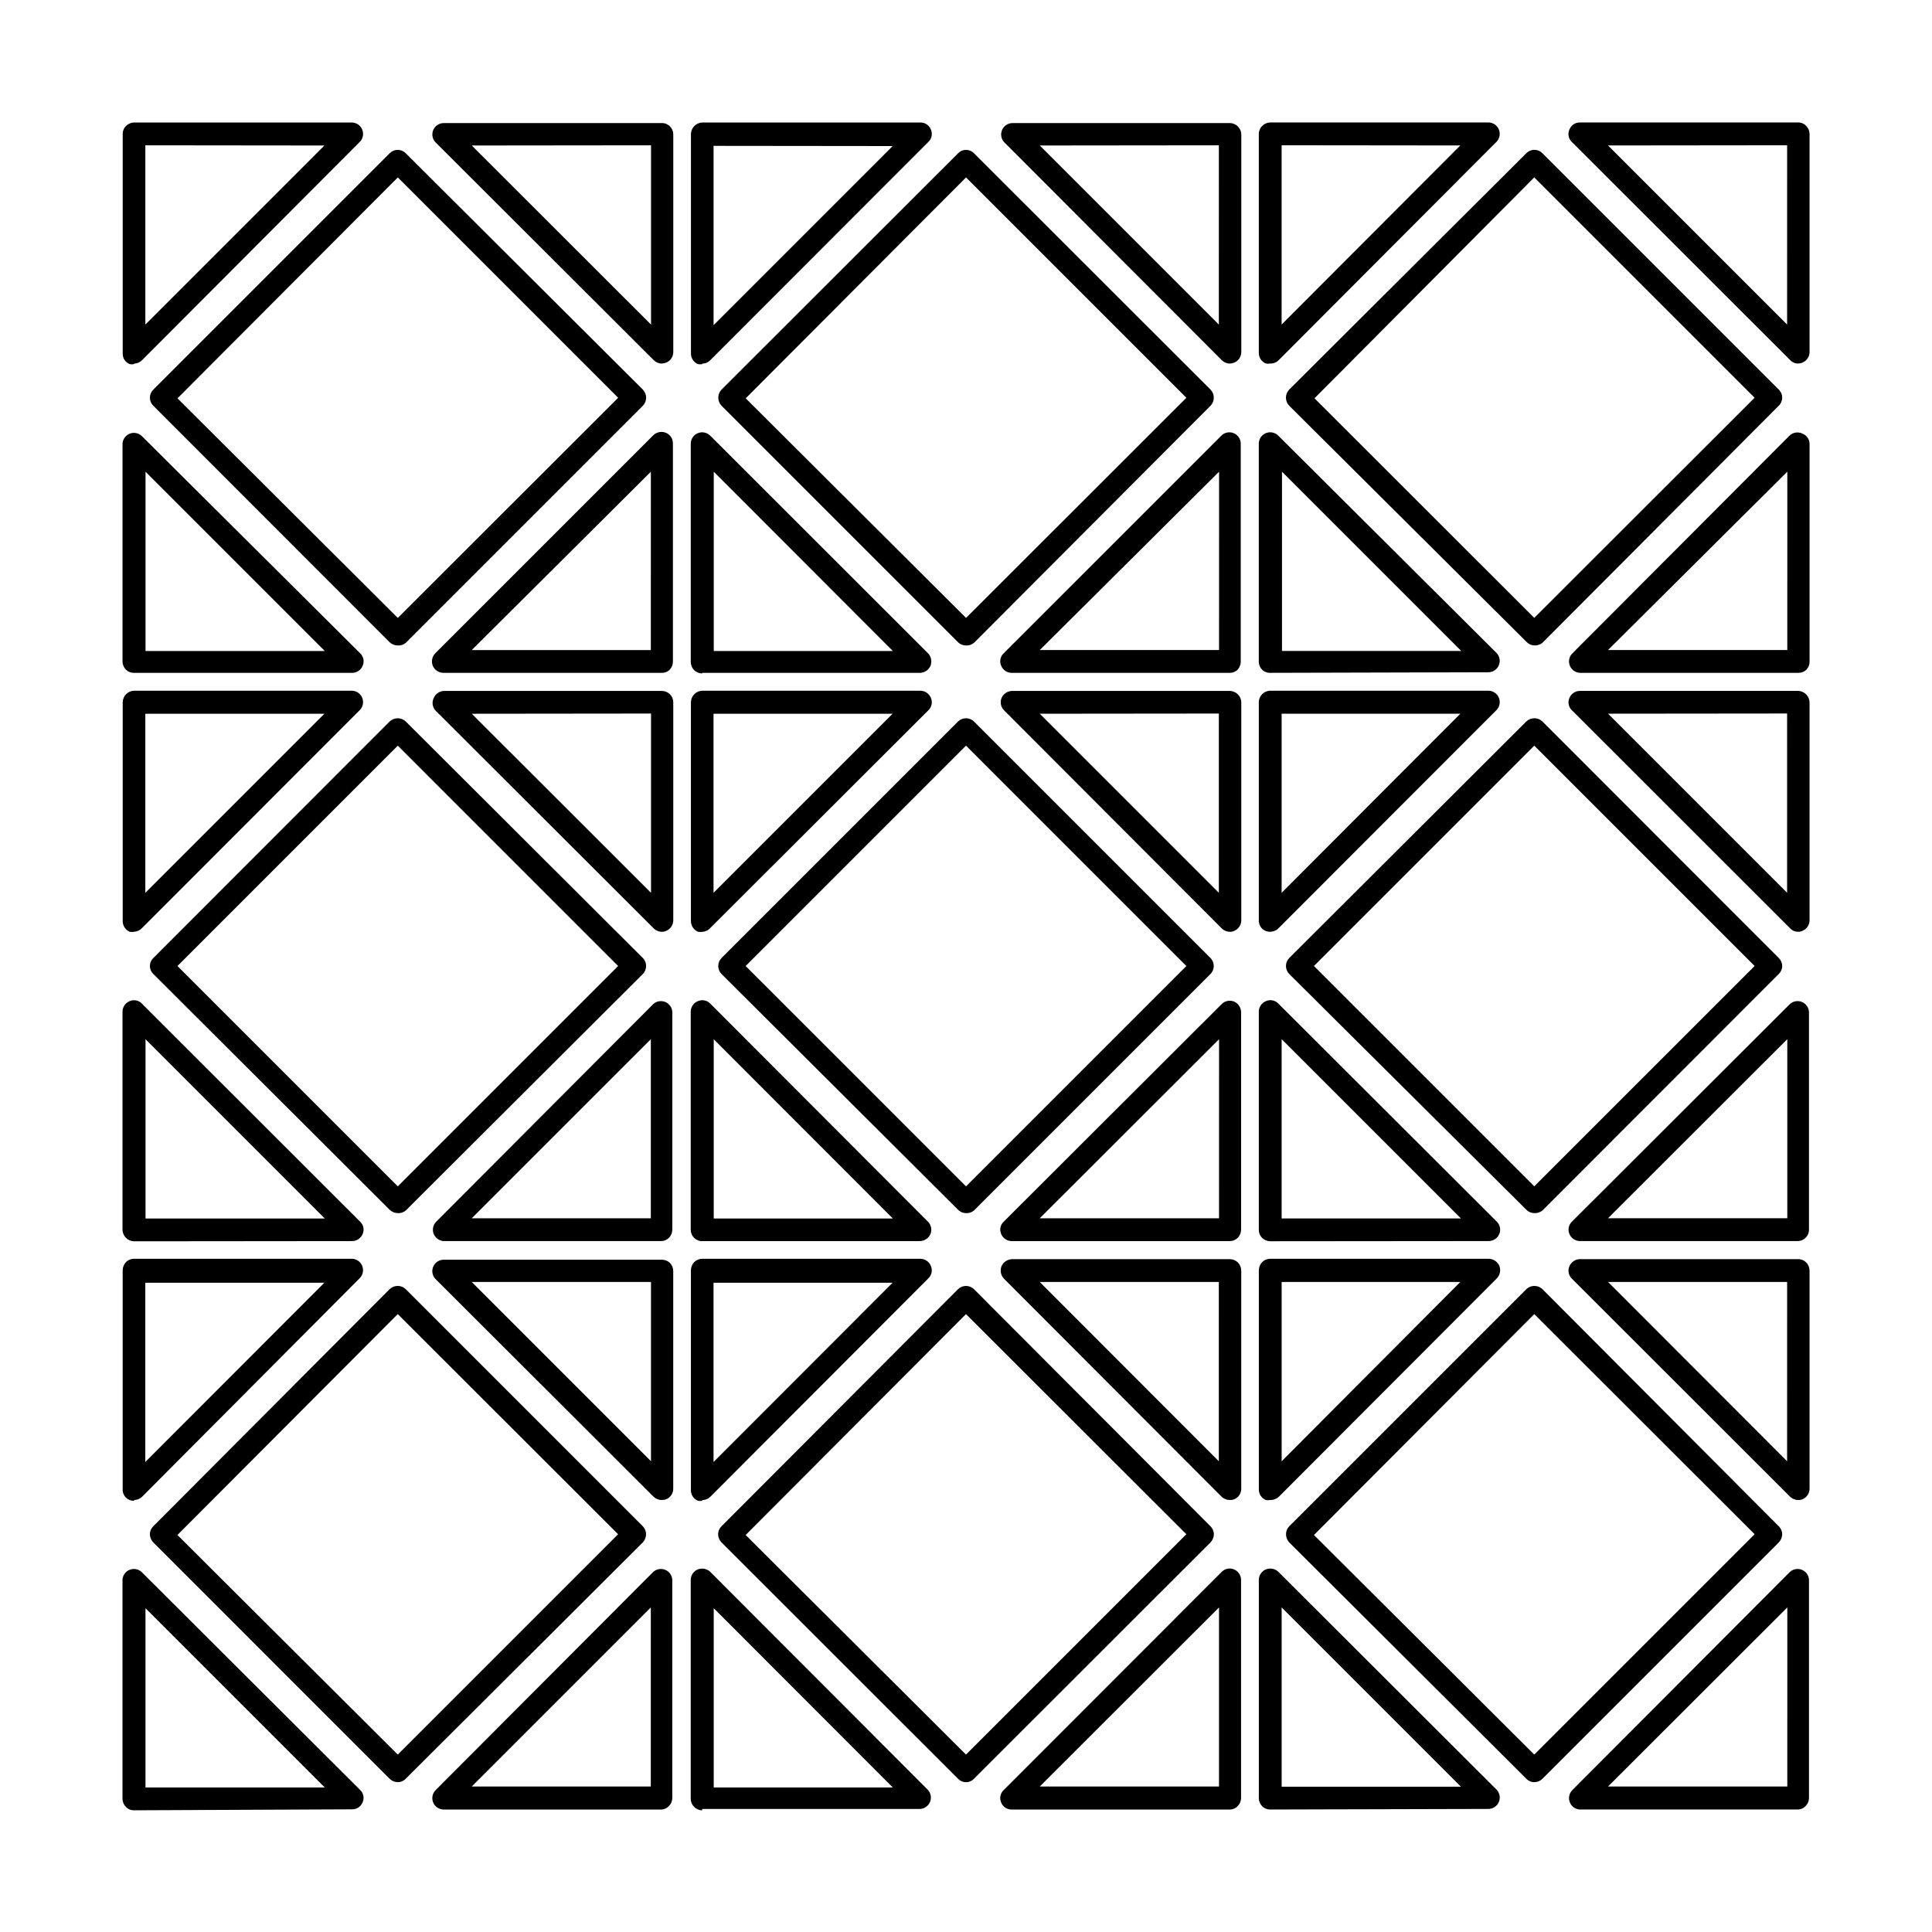<?xml version="1.0" encoding="UTF-8"?>
<!-- Uploaded to: ICON Repo, www.svgrepo.com, Generator: ICON Repo Mixer Tools -->
<svg fill="#000000" width="800px" height="800px" version="1.1" viewBox="144 144 512 512" xmlns="http://www.w3.org/2000/svg">
 <path d="m400 616.29c-0.805 0.012-1.574-0.32-2.117-0.906l-62.676-62.625c-0.562-0.582-0.887-1.355-0.906-2.168 0.012-0.797 0.34-1.559 0.906-2.113l62.676-62.828c1.176-1.152 3.055-1.152 4.231 0l62.676 62.828c0.57 0.555 0.895 1.316 0.906 2.113-0.02 0.812-0.344 1.586-0.906 2.168l-62.676 62.625c-0.543 0.586-1.312 0.918-2.113 0.906zm-58.391-65.496 58.391 58.191 58.391-58.395-58.391-58.34zm-11.488-9.07c-0.383 0.078-0.777 0.078-1.16 0-1.137-0.473-1.875-1.586-1.863-2.82v-58.289c0.02-0.812 0.344-1.586 0.906-2.168 0.562-0.555 1.324-0.863 2.117-0.855h57.785c1.215 0.008 2.305 0.742 2.773 1.863 0.512 1.137 0.246 2.469-0.656 3.324l-57.789 57.891c-0.562 0.555-1.324 0.863-2.113 0.855zm2.973-57.785v47.508l47.457-47.508zm-3.023 139.81c-0.801 0-1.566-0.328-2.117-0.91-0.57-0.559-0.895-1.316-0.906-2.113v-58.039c0.008-1.215 0.742-2.305 1.863-2.773 1.141-0.453 2.441-0.195 3.324 0.656l57.688 57.785c0.785 0.879 0.992 2.133 0.527 3.211-0.469 1.082-1.516 1.797-2.691 1.828h-57.688zm3.074-53.555v47.508h47.457zm136.78 53.352h-57.836c-1.223 0.02-2.328-0.723-2.769-1.863-0.504-1.121-0.242-2.438 0.652-3.277l57.789-57.836c0.848-0.883 2.152-1.145 3.273-0.656 1.121 0.469 1.855 1.559 1.863 2.773v57.836c-0.012 0.797-0.336 1.559-0.906 2.117-0.531 0.574-1.281 0.902-2.066 0.906zm-50.383-6.098h47.508l0.004-47.457zm50.383-75.926v0.004c-0.805 0-1.578-0.309-2.164-0.855l-57.688-57.789c-0.852-0.883-1.109-2.184-0.656-3.324 0.496-1.121 1.598-1.852 2.824-1.863h57.684c0.789 0 1.547 0.309 2.117 0.855 0.562 0.582 0.887 1.355 0.906 2.164v57.789c0.012 1.23-0.727 2.348-1.863 2.82-0.387 0.148-0.797 0.215-1.211 0.203zm-50.383-57.785 47.457 47.508 0.004-47.508zm-170.13 132.55c-0.816 0-1.598-0.324-2.168-0.906l-62.621-62.625c-0.566-0.582-0.891-1.355-0.906-2.168 0.008-0.797 0.336-1.559 0.906-2.113l62.621-62.828c1.195-1.156 3.09-1.156 4.285 0l62.824 62.828c0.555 0.562 0.863 1.324 0.855 2.113 0 0.805-0.305 1.582-0.855 2.168l-62.824 62.625c-0.547 0.586-1.316 0.918-2.117 0.906zm-58.391-65.496 58.391 58.191 58.391-58.395-58.391-58.34zm-11.488-9.07c-0.809 0.031-1.594-0.281-2.168-0.852-0.574-0.574-0.883-1.359-0.855-2.168v-58.09c0.02-0.812 0.344-1.586 0.906-2.168 0.566-0.555 1.328-0.863 2.117-0.855h57.789c1.164 0.051 2.199 0.77 2.652 1.848 0.449 1.078 0.242 2.32-0.539 3.191l-57.785 58.039c-0.57 0.543-1.328 0.852-2.117 0.855zm2.973-57.785v47.508l47.457-47.508zm-3.023 139.81c-0.801 0.012-1.57-0.32-2.117-0.91-0.566-0.559-0.895-1.316-0.906-2.113v-58.039c0.055-1.168 0.773-2.203 1.852-2.652 1.078-0.453 2.316-0.246 3.188 0.535l57.938 57.785c0.898 0.84 1.16 2.156 0.656 3.277-0.441 1.141-1.547 1.883-2.769 1.863zm3.074-53.555v47.508h47.508zm136.84 53.352h-57.891c-1.176-0.035-2.227-0.746-2.691-1.828-0.465-1.082-0.258-2.332 0.527-3.211l57.785-57.938c0.871-0.781 2.113-0.988 3.191-0.535 1.074 0.449 1.797 1.484 1.848 2.652v57.836c-0.012 0.797-0.336 1.559-0.906 2.117-0.492 0.52-1.152 0.84-1.863 0.906zm-50.383-6.098h47.457l0.004-47.457zm50.383-75.922c-0.805 0-1.582-0.309-2.168-0.855l-57.887-57.789c-0.785-0.875-0.992-2.129-0.527-3.211 0.465-1.082 1.516-1.793 2.691-1.828h57.891c0.805-0.008 1.582 0.301 2.164 0.859 0.551 0.586 0.855 1.359 0.855 2.164v57.637c0.012 1.23-0.723 2.348-1.863 2.82-0.371 0.137-0.762 0.203-1.156 0.203zm-50.383-57.789 47.508 47.508v-47.508zm130.99-18.238c-0.797-0.012-1.559-0.336-2.117-0.906l-62.676-62.473c-1.152-1.176-1.152-3.055 0-4.231l62.676-62.676c1.176-1.152 3.055-1.152 4.231 0l62.676 62.676c1.152 1.176 1.152 3.055 0 4.231l-62.676 62.676c-0.59 0.496-1.344 0.746-2.113 0.703zm-58.395-65.492 58.395 58.391 58.391-58.391-58.391-58.395zm-11.488-9.07h0.004c-0.383 0.078-0.777 0.078-1.16 0-1.121-0.492-1.848-1.598-1.863-2.82v-57.988c0.008-0.812 0.332-1.59 0.906-2.168 0.559-0.57 1.32-0.895 2.117-0.906h57.785c1.215 0.008 2.305 0.742 2.773 1.863 0.512 1.137 0.246 2.469-0.656 3.324l-57.789 57.688c-0.535 0.613-1.301 0.977-2.113 1.008zm2.973-57.785v47.457l47.457-47.457zm-3.023 139.81 0.004-0.004c-0.797-0.02-1.551-0.344-2.117-0.906-0.57-0.559-0.895-1.316-0.906-2.117v-57.836c0.008-1.215 0.742-2.305 1.863-2.769 1.137-0.516 2.469-0.25 3.324 0.652l57.688 57.789c0.855 0.859 1.113 2.148 0.656 3.273-0.496 1.121-1.598 1.852-2.82 1.863h-57.688zm3.074-53.555v47.508h47.457zm136.79 53.5h-57.836c-1.215-0.008-2.305-0.742-2.769-1.863-0.504-1.117-0.242-2.434 0.652-3.273l57.789-57.688c0.859-0.855 2.148-1.113 3.273-0.656 1.121 0.496 1.852 1.598 1.863 2.824v57.684c-0.02 0.797-0.344 1.555-0.906 2.117-0.551 0.543-1.293 0.852-2.066 0.855zm-50.383-6.047h47.508l0.004-47.457zm50.383-75.926v0.004c-0.812 0.004-1.594-0.324-2.164-0.906l-57.688-57.789c-0.855-0.859-1.113-2.148-0.656-3.273 0.496-1.121 1.598-1.848 2.824-1.863h57.684c0.797 0.02 1.555 0.348 2.117 0.906 0.57 0.559 0.895 1.32 0.906 2.117v57.785c-0.008 1.215-0.742 2.305-1.863 2.773-0.375 0.188-0.789 0.273-1.211 0.25zm-50.383-57.785 47.457 47.457 0.004-47.504zm-170.13 132.35c-0.812-0.02-1.586-0.34-2.168-0.906l-62.621-62.473c-0.582-0.551-0.906-1.316-0.906-2.113 0-0.801 0.324-1.566 0.906-2.117l62.621-62.676c1.195-1.156 3.09-1.156 4.285 0l62.824 62.676c1.152 1.176 1.152 3.055 0 4.231l-62.824 62.676c-0.59 0.496-1.348 0.746-2.117 0.703zm-58.391-65.492 58.391 58.391 58.391-58.391-58.391-58.395zm-11.488-9.07c-0.383 0.078-0.777 0.078-1.16 0-1.129-0.484-1.859-1.594-1.863-2.82v-57.988c0.012-0.812 0.336-1.59 0.906-2.168 0.559-0.57 1.32-0.895 2.117-0.906h57.789c1.164 0.051 2.199 0.773 2.652 1.848 0.449 1.078 0.242 2.32-0.539 3.191l-57.785 57.836c-0.547 0.602-1.305 0.965-2.117 1.008zm2.973-57.785v47.457l47.457-47.457zm-3.023 139.81v-0.004c-1.648-0.051-2.969-1.375-3.023-3.023v-57.836c0.008-1.215 0.742-2.305 1.867-2.769 1.117-0.504 2.434-0.242 3.273 0.652l57.836 57.789c0.898 0.84 1.16 2.156 0.656 3.273-0.465 1.121-1.559 1.855-2.769 1.863zm3.074-53.555v47.508h47.508zm136.84 53.5h-57.891c-1.129-0.105-2.113-0.82-2.566-1.863-0.461-1.125-0.203-2.414 0.652-3.273l57.535-57.688c0.879-0.785 2.129-0.988 3.211-0.523 1.082 0.465 1.793 1.516 1.828 2.691v57.684c-0.023 0.797-0.348 1.555-0.906 2.117-0.504 0.492-1.164 0.793-1.863 0.855zm-50.383-6.047h47.457l0.004-47.457zm50.383-75.922c-0.816 0.004-1.598-0.324-2.168-0.906l-57.887-57.789c-0.773-0.914-0.93-2.199-0.402-3.273 0.48-1.129 1.59-1.863 2.82-1.863h57.637c0.812 0.008 1.59 0.332 2.164 0.906 0.555 0.562 0.863 1.324 0.855 2.117v57.785c-0.008 1.215-0.742 2.305-1.863 2.773-0.359 0.172-0.758 0.258-1.156 0.25zm-50.383-57.785 47.508 47.457v-47.508zm130.99-18.09c-0.793 0.008-1.555-0.301-2.117-0.855l-62.676-62.672c-1.156-1.195-1.156-3.09 0-4.285l62.676-62.621c0.551-0.582 1.316-0.906 2.117-0.906 0.797 0 1.562 0.324 2.113 0.906l62.676 62.621c1.156 1.195 1.156 3.09 0 4.285l-62.676 62.824c-0.586 0.5-1.344 0.754-2.113 0.703zm-58.391-65.496 58.391 58.191 58.391-58.34-58.391-58.391zm-11.488-9.07v0.004c-0.383 0.078-0.777 0.078-1.16 0-1.121-0.465-1.855-1.555-1.863-2.769v-58.242c0.051-1.648 1.375-2.969 3.023-3.023h57.785c1.223-0.02 2.328 0.727 2.773 1.867 0.504 1.117 0.238 2.434-0.656 3.273l-57.789 57.836c-0.543 0.59-1.312 0.922-2.113 0.906zm2.973-57.836v47.508l47.457-47.457zm-3.023 139.81c-0.789 0-1.547-0.309-2.117-0.855-0.57-0.578-0.898-1.352-0.906-2.168v-57.938c0.035-1.176 0.746-2.227 1.828-2.691s2.332-0.258 3.211 0.527l57.836 57.785c0.852 0.883 1.109 2.184 0.656 3.324-0.496 1.121-1.598 1.852-2.82 1.867h-57.688zm3.074-53.453v47.508h47.457zm136.78 53.305h-57.836c-1.215-0.012-2.305-0.742-2.769-1.867-0.516-1.133-0.25-2.469 0.652-3.324l57.789-57.785c0.867-0.781 2.109-0.988 3.188-0.539 1.078 0.453 1.797 1.488 1.852 2.652v57.941c-0.02 0.809-0.344 1.582-0.91 2.164-0.539 0.484-1.238 0.754-1.965 0.758zm-50.383-6.047h47.508l0.004-47.258zm50.383-75.926c-0.812 0.004-1.594-0.324-2.164-0.906l-57.688-57.785c-0.785-0.879-0.988-2.129-0.523-3.211 0.465-1.082 1.516-1.793 2.691-1.828h57.684c0.801 0 1.566 0.328 2.117 0.906 0.57 0.559 0.895 1.32 0.906 2.117v57.688c-0.008 1.211-0.742 2.305-1.863 2.769-0.383 0.16-0.793 0.246-1.211 0.25zm-50.383-57.785 47.457 47.457 0.004-47.508zm-170.13 132.5c-0.805 0-1.578-0.305-2.168-0.855l-62.621-62.672c-0.582-0.562-0.91-1.336-0.91-2.144 0-0.805 0.328-1.578 0.91-2.141l62.621-62.621c0.562-0.582 1.336-0.91 2.141-0.91 0.809 0 1.582 0.328 2.144 0.91l62.824 62.621c1.156 1.195 1.156 3.09 0 4.285l-62.824 62.824c-0.59 0.5-1.348 0.754-2.117 0.703zm-58.391-65.496 58.391 58.191 58.391-58.34-58.391-58.391zm-11.488-9.07v0.004c-0.383 0.078-0.777 0.078-1.16 0-1.137-0.441-1.883-1.547-1.863-2.769v-58.242c-0.012-0.801 0.316-1.57 0.906-2.117 0.559-0.566 1.32-0.895 2.117-0.906h57.789c1.164 0.055 2.199 0.773 2.652 1.852 0.449 1.078 0.242 2.316-0.539 3.188l-57.785 57.938c-0.551 0.578-1.316 0.906-2.117 0.906zm2.973-57.984v47.508l47.457-47.457zm-3.023 139.81c-0.789 0.008-1.551-0.301-2.117-0.859-0.547-0.551-0.871-1.285-0.906-2.062v-57.891c0.098-1.133 0.816-2.125 1.867-2.566 1.121-0.461 2.41-0.203 3.273 0.652l57.836 57.535c0.906 0.855 1.168 2.191 0.656 3.324-0.465 1.125-1.559 1.855-2.769 1.867zm3.074-53.305v47.508h47.508zm136.84 53.305h-57.891c-1.223-0.016-2.328-0.746-2.82-1.867-0.453-1.141-0.199-2.441 0.656-3.324l57.785-57.785c0.883-0.855 2.184-1.109 3.324-0.656 1.125 0.465 1.855 1.559 1.867 2.769v57.941c-0.02 0.809-0.344 1.582-0.91 2.164-0.559 0.488-1.273 0.754-2.012 0.758zm-50.383-6.047h47.457l0.004-47.258zm50.383-75.926c-0.816 0.004-1.598-0.324-2.168-0.906l-57.887-57.785c-0.785-0.879-0.992-2.129-0.527-3.211s1.516-1.793 2.691-1.828h57.891c0.816-0.016 1.602 0.316 2.164 0.906 0.555 0.562 0.863 1.324 0.855 2.117v57.688c-0.008 1.211-0.742 2.305-1.863 2.769-0.367 0.148-0.762 0.234-1.156 0.25zm-50.383-57.785 47.508 47.457v-47.508zm281.58 433.73c-0.801 0.012-1.57-0.32-2.113-0.906l-62.828-62.625c-0.547-0.586-0.855-1.363-0.855-2.168-0.008-0.789 0.301-1.551 0.855-2.113l62.828-62.828c1.191-1.156 3.09-1.156 4.281 0l62.625 62.828c0.566 0.555 0.895 1.316 0.906 2.113-0.02 0.812-0.344 1.586-0.906 2.168l-62.625 62.625c-0.57 0.582-1.352 0.906-2.168 0.906zm-58.391-65.496 58.391 58.191 58.395-58.395-58.395-58.34zm-11.586-9.27c-0.383 0.07-0.777 0.07-1.16 0-1.137-0.473-1.875-1.59-1.863-2.82v-58.09c0.02-0.812 0.344-1.586 0.906-2.168 0.57-0.547 1.328-0.852 2.117-0.855h57.887c1.223 0.016 2.328 0.742 2.82 1.863 0.453 1.141 0.199 2.441-0.652 3.324l-57.789 57.891c-0.613 0.57-1.426 0.879-2.266 0.855zm3.023-57.785v47.508l47.355-47.512zm-3.023 139.8c-0.82 0.016-1.605-0.316-2.168-0.906-0.555-0.562-0.863-1.324-0.855-2.117v-57.836c0.008-1.215 0.742-2.305 1.863-2.773 1.141-0.453 2.441-0.195 3.324 0.656l57.891 57.785c0.781 0.879 0.988 2.133 0.523 3.211-0.465 1.082-1.516 1.797-2.691 1.828zm3.023-53.555v47.508h47.508zm136.88 53.555h-57.836c-1.168-0.051-2.203-0.773-2.652-1.848-0.453-1.078-0.246-2.32 0.535-3.191l57.785-57.938c0.871-0.781 2.113-0.988 3.191-0.535 1.078 0.449 1.797 1.484 1.848 2.652v57.836c-0.012 0.797-0.336 1.559-0.906 2.117-0.508 0.551-1.215 0.875-1.965 0.906zm-50.383-6.098h47.508l0.004-47.457zm50.383-75.926v0.004c-0.789 0.008-1.551-0.301-2.117-0.855l-57.836-57.789c-0.906-0.855-1.168-2.191-0.656-3.324 0.469-1.121 1.559-1.855 2.773-1.863h57.836c0.793-0.008 1.555 0.301 2.117 0.855 0.562 0.582 0.887 1.355 0.906 2.164v57.789c0.012 1.23-0.727 2.348-1.863 2.82-0.387 0.152-0.797 0.219-1.211 0.203zm-50.383-57.785 47.457 47.508 0.004-47.508zm-19.547-18.238c-0.797-0.012-1.559-0.336-2.113-0.906l-62.828-62.473c-1.152-1.176-1.152-3.055 0-4.231l62.828-62.676c1.191-1.156 3.09-1.156 4.281 0l62.625 62.676c0.578 0.551 0.906 1.316 0.906 2.117 0 0.797-0.328 1.562-0.906 2.113l-62.625 62.676c-0.613 0.492-1.383 0.742-2.168 0.703zm-58.391-65.492 58.391 58.391 58.395-58.391-58.395-58.395zm-11.586-9.07c-0.812 0.027-1.598-0.281-2.172-0.855-0.57-0.57-0.879-1.355-0.852-2.168v-57.785c0-1.68 1.344-3.047 3.023-3.074h57.887c1.176 0.035 2.227 0.746 2.691 1.828s0.258 2.332-0.523 3.211l-57.789 57.836c-0.586 0.629-1.406 0.992-2.266 1.008zm3.023-57.785v47.457l47.355-47.457zm-3.023 139.8c-0.812-0.008-1.59-0.332-2.168-0.906-0.555-0.562-0.863-1.324-0.855-2.117v-57.836c0.008-1.215 0.742-2.305 1.863-2.769 1.137-0.516 2.469-0.25 3.324 0.652l57.891 57.789c0.855 0.859 1.113 2.148 0.652 3.273-0.484 1.129-1.594 1.863-2.82 1.863zm3.023-53.555v47.508h47.508zm136.88 53.504h-57.836c-1.215-0.008-2.305-0.742-2.773-1.863-0.488-1.121-0.227-2.426 0.656-3.273l57.785-57.688c0.879-0.785 2.133-0.988 3.211-0.523 1.082 0.465 1.797 1.516 1.828 2.691v57.684c0 0.801-0.328 1.566-0.906 2.117-0.523 0.52-1.227 0.824-1.965 0.855zm-50.383-6.047h47.508l0.004-47.457zm50.383-75.926v0.004c-0.801 0.012-1.57-0.316-2.117-0.906l-57.836-57.789c-0.895-0.836-1.16-2.152-0.656-3.273 0.469-1.121 1.559-1.855 2.773-1.863h57.836c1.648 0.051 2.973 1.375 3.023 3.023v57.785c-0.008 1.215-0.742 2.305-1.863 2.773-0.375 0.191-0.793 0.277-1.211 0.25zm-50.383-57.785 47.457 47.457 0.004-47.504zm-19.398-18.086h0.004c-0.793 0.008-1.551-0.301-2.117-0.855l-62.977-62.672c-1.156-1.195-1.156-3.09 0-4.285l62.828-62.621c0.559-0.582 1.332-0.91 2.141-0.91 0.809 0 1.578 0.328 2.141 0.91l62.625 62.621c0.582 0.562 0.91 1.336 0.91 2.141 0 0.809-0.328 1.582-0.91 2.144l-62.625 62.824c-0.609 0.496-1.383 0.746-2.168 0.703zm-58.391-65.496 58.242 58.191 58.395-58.34-58.395-58.391zm-11.734-9.219c-0.383 0.07-0.777 0.07-1.16 0-1.121-0.465-1.855-1.555-1.863-2.769v-58.09c0.012-0.797 0.336-1.559 0.906-2.117 0.562-0.559 1.32-0.883 2.117-0.906h57.887c1.176 0.035 2.227 0.746 2.691 1.828 0.465 1.082 0.258 2.336-0.523 3.211l-57.789 57.938c-0.594 0.609-1.418 0.938-2.266 0.906zm3.023-57.836v47.508l47.355-47.457zm-3.023 139.81c-0.812 0.027-1.598-0.281-2.172-0.855-0.57-0.574-0.879-1.359-0.852-2.168v-57.789c0.031-1.176 0.746-2.227 1.828-2.691 1.078-0.465 2.332-0.258 3.211 0.527l58.039 57.785c0.781 0.879 0.988 2.129 0.523 3.211s-1.516 1.793-2.691 1.828zm3.121-53.305v47.508h47.508zm136.79 53.305h-57.836c-1.168-0.055-2.203-0.773-2.652-1.852-0.453-1.078-0.246-2.316 0.535-3.188l57.785-57.938c0.93-0.793 2.238-0.953 3.328-0.402 1.141 0.441 1.883 1.547 1.863 2.769v57.688c0 0.812-0.324 1.594-0.906 2.164-0.582 0.52-1.34 0.793-2.117 0.758zm-50.383-6.047h47.508l0.004-47.258zm50.383-75.926c-0.801 0.016-1.57-0.316-2.117-0.906l-57.836-57.785c-0.918-0.848-1.184-2.191-0.656-3.324 0.445-1.141 1.551-1.887 2.773-1.867h57.836c0.801-0.012 1.57 0.32 2.117 0.906 0.57 0.559 0.895 1.32 0.906 2.117v57.84c-0.008 1.211-0.742 2.305-1.863 2.769-0.383 0.168-0.793 0.254-1.211 0.25zm-50.383-57.785 47.457 47.457 0.004-47.508z"/>
</svg>